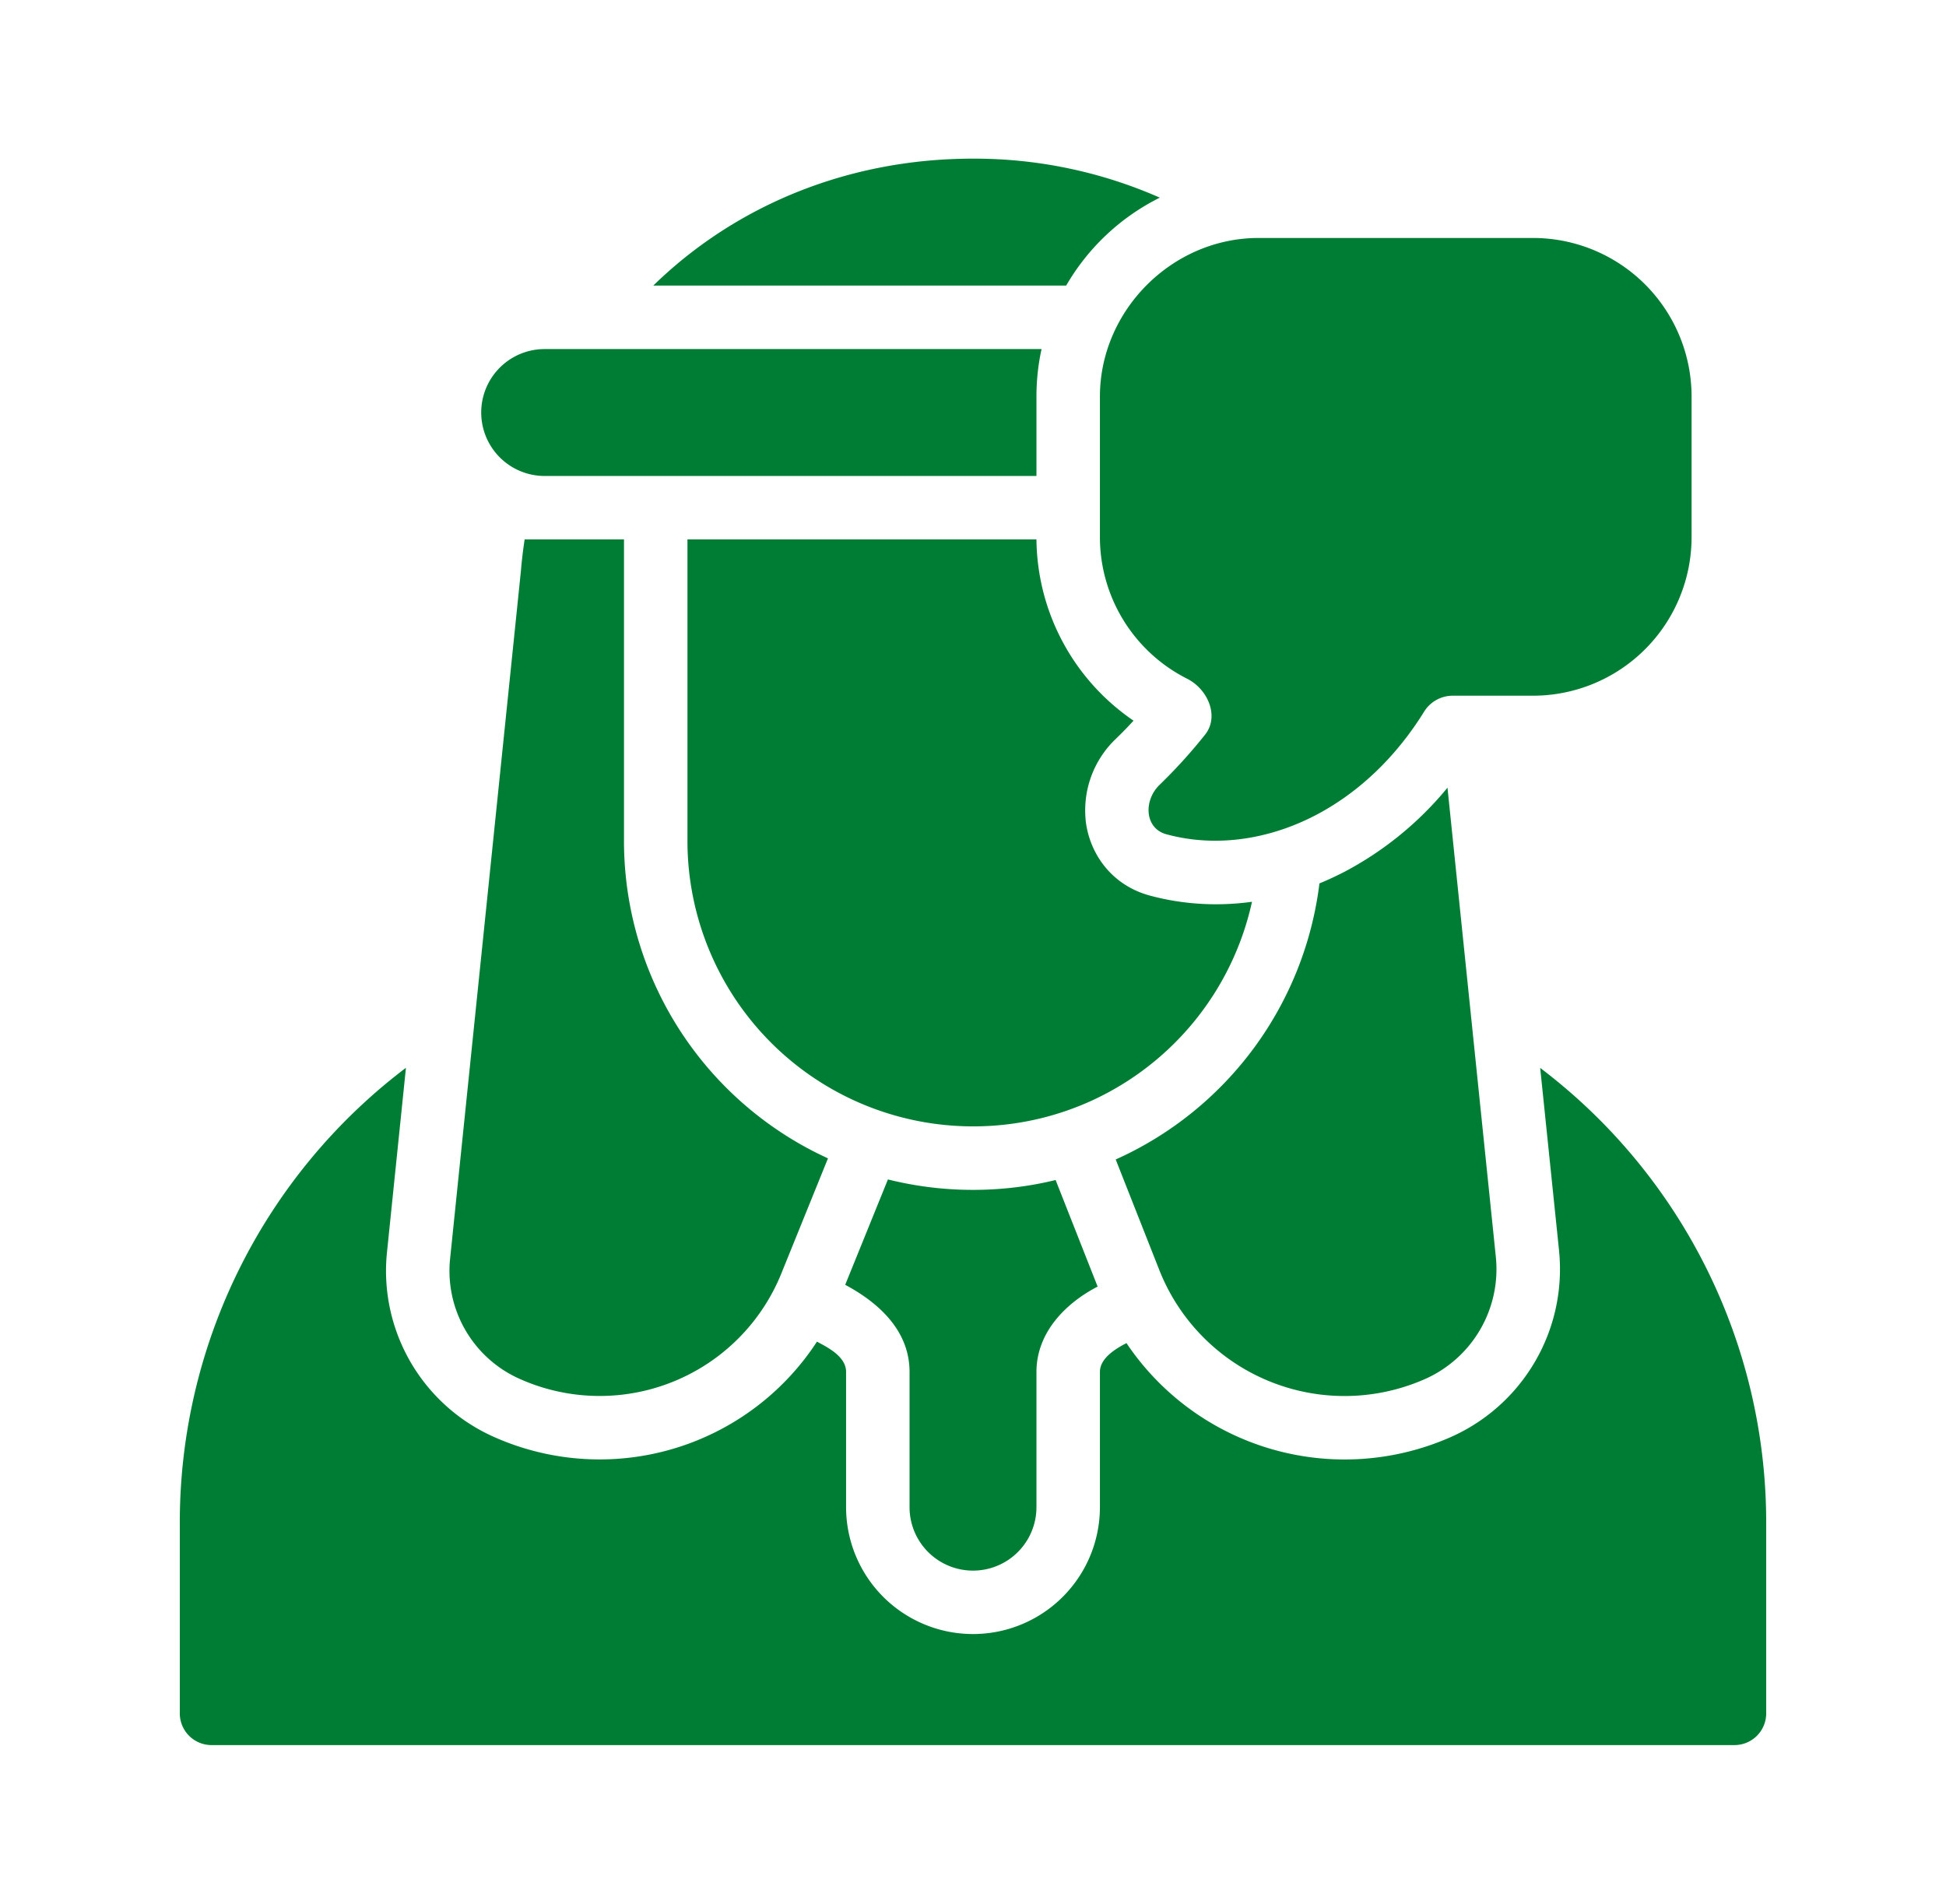 <svg width="46" height="45" viewBox="0 0 46 45" fill="none" xmlns="http://www.w3.org/2000/svg"><path d="M15.443 6.75h9.76a5.274 5.274 0 012.213-2.078A10.87 10.87 0 0023 3.75c-2.973 0-5.63 1.12-7.557 3zm-2.568 1.5h11.746c-.08.363-.121.74-.121 1.126v1.875H12.875a1.5 1.5 0 010-3zM26 9.375c0-2.036 1.706-3.75 3.75-3.75h6.486a3.75 3.75 0 013.75 3.75v3.32a3.75 3.75 0 01-3.75 3.75H34.33a.797.797 0 00-.672.386c-.517.834-1.301 1.736-2.408 2.357-1.112.624-2.435.872-3.68.532-.515-.14-.543-.8-.158-1.17a12.4 12.4 0 001.072-1.182c.344-.43.072-1.074-.42-1.323A3.75 3.75 0 0126 12.695v-3.32z" fill="#007D34"/><path d="M25.661 19.372c.077.762.58 1.54 1.514 1.796.682.185 1.51.274 2.42.148a6.763 6.763 0 01-3.772 4.693 6.726 6.726 0 01-2.823.616 6.751 6.751 0 01-6.75-6.75V12.75h8.25a5.245 5.245 0 002.295 4.285c-.151.165-.294.31-.423.434a2.335 2.335 0 00-.71 1.903zm.713 8.035a8.258 8.258 0 004.815-6.525c.204-.084.41-.18.617-.288a7.953 7.953 0 002.41-1.975L35.36 29.72a2.842 2.842 0 01-1.676 2.878 4.708 4.708 0 01-6.285-2.59l-1.026-2.601z" fill="#007D34"/><path d="M12.402 12.75h2.348v7.125a8.251 8.251 0 004.822 7.506l-1.1 2.715a4.632 4.632 0 01-6.21 2.488 2.795 2.795 0 01-1.627-2.786L12.313 13.5c.021-.253.051-.503.089-.75zM23 28.126c.673 0 1.327-.08 1.953-.233l.993 2.519c-.771.4-1.446 1.096-1.446 2.018v3.196a1.5 1.5 0 11-3 0v-3.197c0-.976-.727-1.633-1.521-2.059l1.01-2.491a8.267 8.267 0 002.011.247z" fill="#007D34"/><path d="M9.142 29.657l-.001.013a4.295 4.295 0 002.5 4.28 6.132 6.132 0 007.67-2.236l.014.007c.269.142.675.357.675.707v3.197a3 3 0 106 0V32.43c0-.328.376-.552.628-.682a6.209 6.209 0 007.664 2.222 4.342 4.342 0 002.562-4.397v-.004l-.447-4.326A13.478 13.478 0 0141.75 36v4.5a.75.75 0 01-.75.75H5a.75.75 0 01-.75-.75V36a13.48 13.48 0 015.346-10.76l-.454 4.417z" fill="#007D34"/></svg>
